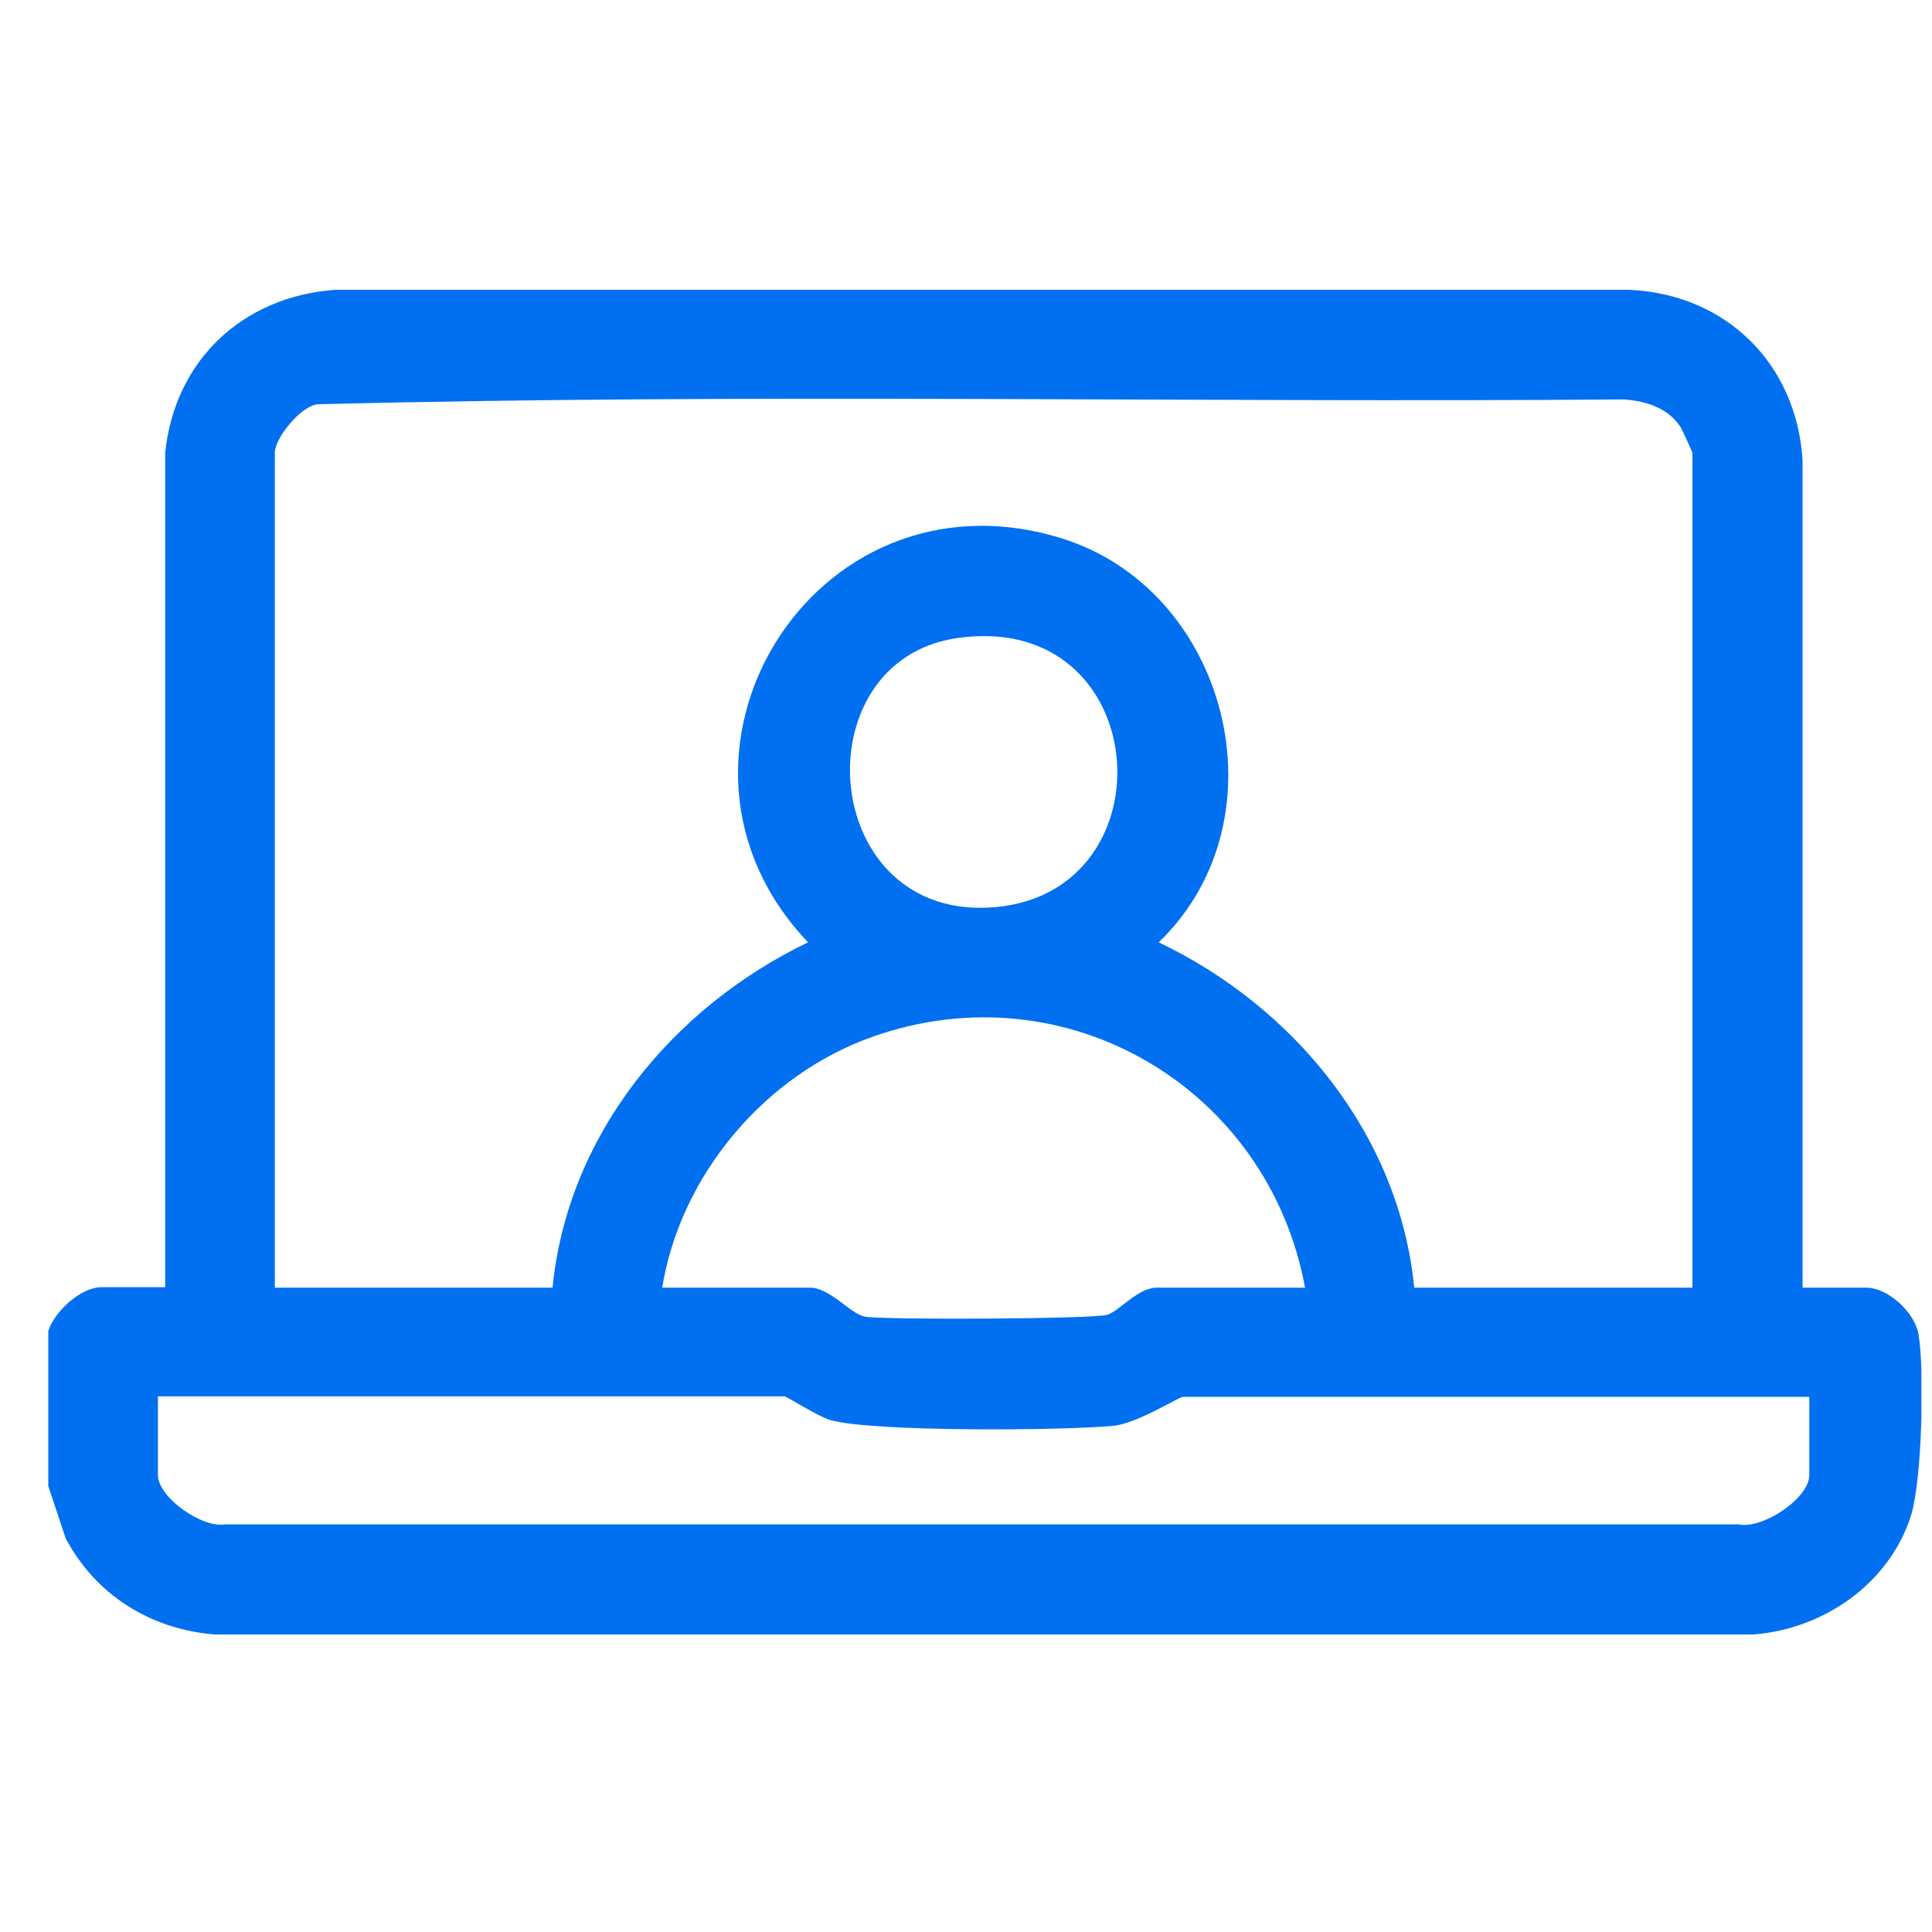 <svg width="40" height="40" viewBox="0 0 40 40" fill="none" xmlns="http://www.w3.org/2000/svg">
<g clip-path="url(#clip0_372_1623)">
<path d="M1 27.56C1.12 27.16 1.67 26.65 2.1 26.65H3.42V9.37C3.62 7.46 5.02 6.14 6.94 6H33.73C35.73 6.09 37.19 7.52 37.32 9.52V26.66H38.64C39.09 26.66 39.64 27.17 39.72 27.62C39.85 28.38 39.79 30.64 39.57 31.36C39.13 32.78 37.76 33.73 36.3 33.84H4.44C3.11 33.73 1.98 33.02 1.36 31.85L0.99 30.74V27.56H1ZM35.04 26.66V9.37C35.04 9.37 34.84 8.92 34.8 8.85C34.54 8.45 34.1 8.31 33.64 8.27C24.62 8.34 15.58 8.14 6.58 8.37C6.23 8.4 5.69 9.07 5.69 9.37V26.66H11.44C11.75 23.5 13.92 20.86 16.73 19.51C13.11 15.71 16.8 9.59 21.93 11.13C25.43 12.18 26.65 16.95 23.99 19.51C26.8 20.85 28.97 23.5 29.28 26.66H35.03H35.04ZM19.82 13.21C16.55 13.68 16.95 19.12 20.62 18.78C24.29 18.44 23.87 12.63 19.82 13.21ZM27.02 26.66C26.26 22.54 22.09 20.05 18.08 21.46C15.85 22.24 14.09 24.32 13.71 26.66H16.77C17.19 26.66 17.61 27.21 17.91 27.26C18.31 27.33 22.67 27.31 22.93 27.22C23.19 27.13 23.56 26.66 23.95 26.66H27.01H27.02ZM37.46 28.92H24.49C24.41 28.92 23.55 29.47 23.05 29.52C22.04 29.62 18.04 29.65 17.19 29.4C16.94 29.33 16.29 28.91 16.24 28.91H3.27V30.54C3.27 31 4.19 31.65 4.67 31.56H35.99C36.49 31.67 37.46 31.02 37.46 30.54V28.91V28.92Z" fill="#0070F0"/>
</g>
<defs>
<clipPath id="clip0_372_1623">
<rect width="38.78" height="27.84" fill="white" transform="translate(1 6)"/>
</clipPath>
</defs>
</svg>
